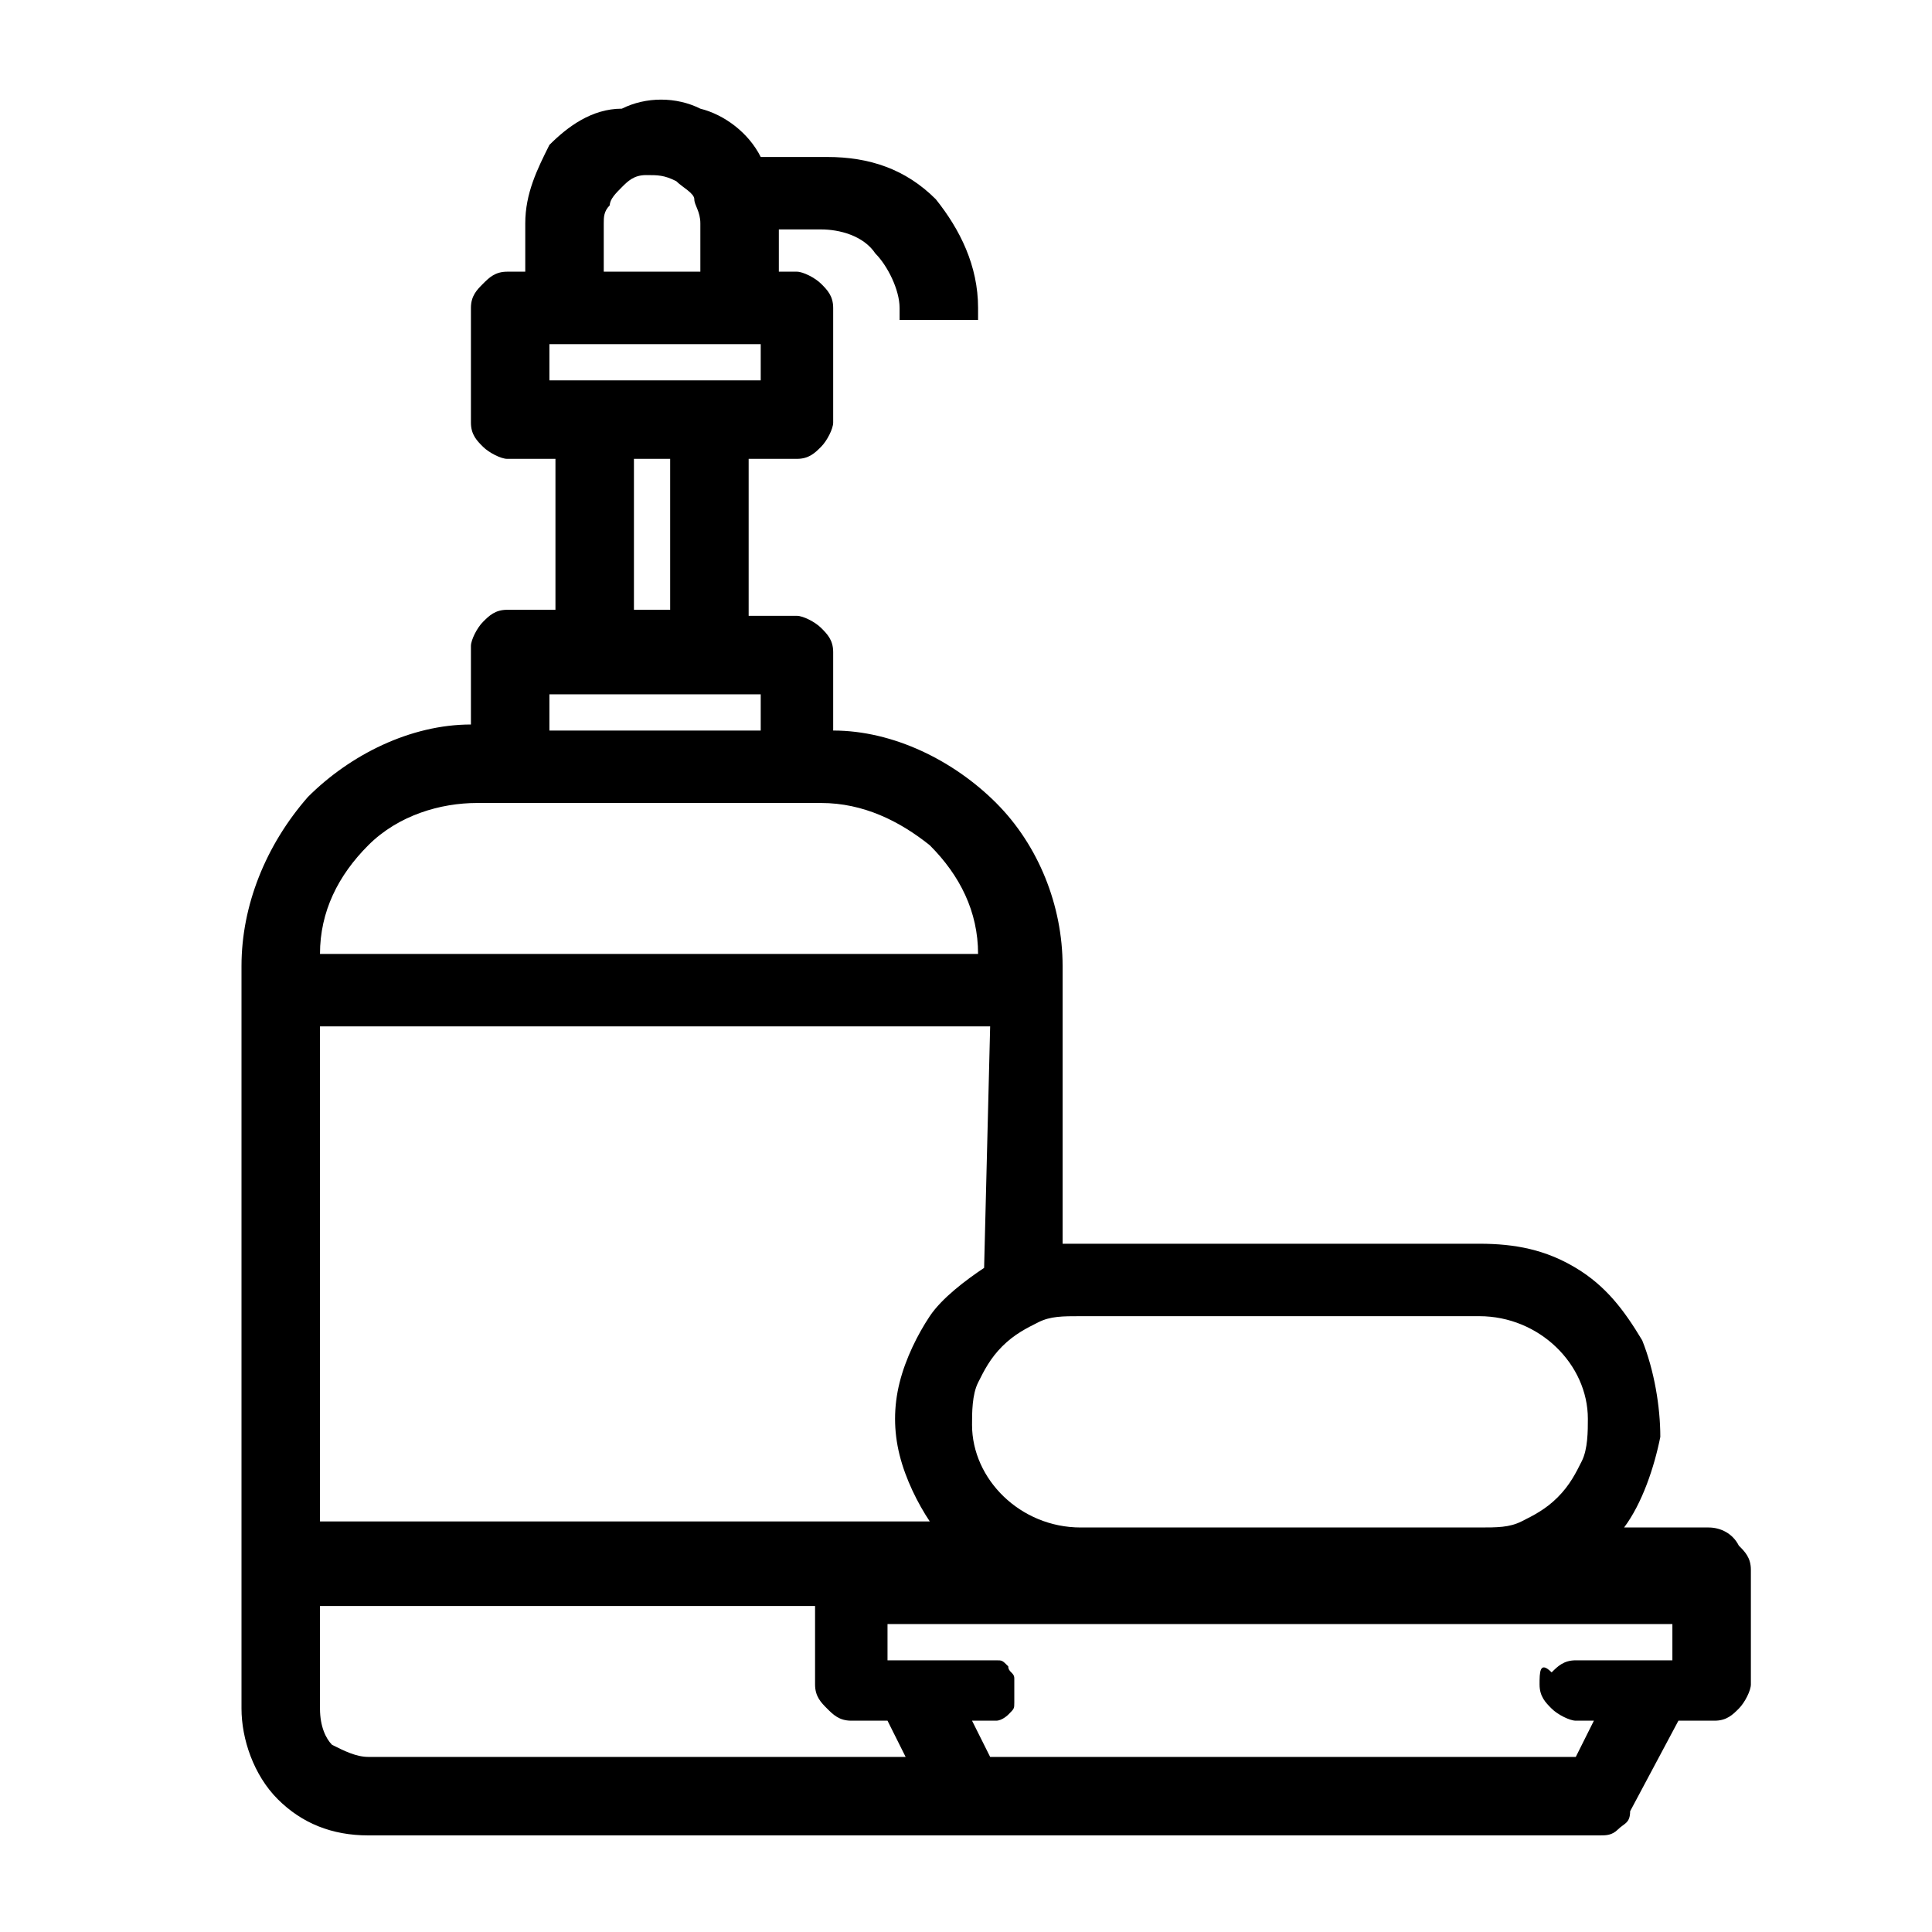 <svg width="32" height="32" viewBox="0 0 32 32" fill="none" xmlns="http://www.w3.org/2000/svg">
<path d="M28.3 25.3H26.9C27.2 24.9 27.4 24.3 27.5 23.8C27.5 23.3 27.4 22.7 27.2 22.2C26.9 21.7 26.6 21.3 26.1 21C25.6 20.7 25.1 20.6 24.5 20.6H17.9C17.8 20.6 17.7 20.6 17.6 20.6V16C17.6 15 17.2 14 16.5 13.3C15.8 12.6 14.8 12.1 13.8 12.1V10.8C13.8 10.6 13.7 10.5 13.6 10.4C13.5 10.3 13.3 10.2 13.2 10.2H12.4V7.6H13.2C13.4 7.6 13.5 7.5 13.6 7.4C13.7 7.3 13.8 7.1 13.8 7V5.1C13.8 4.9 13.7 4.8 13.6 4.7C13.5 4.6 13.3 4.5 13.2 4.5H12.9V3.8H13.6C13.9 3.8 14.3 3.9 14.5 4.2C14.7 4.4 14.9 4.8 14.9 5.1V5.3H16.2V5.1C16.2 4.4 15.9 3.8 15.5 3.3C15 2.8 14.4 2.6 13.7 2.6H12.6C12.4 2.2 12 1.9 11.6 1.8C11.2 1.6 10.7 1.6 10.3 1.8C9.8 1.8 9.4 2.1 9.1 2.4C8.9 2.8 8.7 3.2 8.7 3.7V4.5H8.4C8.2 4.5 8.1 4.6 8 4.7C7.9 4.8 7.8 4.9 7.8 5.1V7C7.8 7.2 7.9 7.3 8 7.4C8.1 7.5 8.3 7.6 8.4 7.6H9.2V10.1H8.4C8.2 10.1 8.1 10.2 8 10.3C7.9 10.4 7.8 10.6 7.8 10.7V12C6.8 12 5.8 12.5 5.1 13.2C4.4 14 4 15 4 16V28.3C4 28.8 4.2 29.4 4.6 29.8C5 30.2 5.5 30.4 6.1 30.4H26.5C26.6 30.4 26.7 30.4 26.8 30.3C26.9 30.2 27 30.2 27 30L27.8 28.5H28.4C28.6 28.5 28.7 28.4 28.8 28.3C28.9 28.2 29 28 29 27.9V26C29 25.8 28.9 25.7 28.8 25.6C28.7 25.4 28.5 25.3 28.3 25.3ZM10 4.5V3.7C10 3.6 10 3.5 10.1 3.4C10.1 3.3 10.2 3.2 10.3 3.1C10.4 3 10.5 2.9 10.7 2.9C10.9 2.9 11 2.9 11.2 3C11.3 3.1 11.5 3.2 11.5 3.3C11.5 3.4 11.6 3.5 11.6 3.7V4.5H10ZM9.1 12.1V11.5H12.6V12.1H9.1ZM10.5 10.2V7.6H11.1V10.1H10.5V10.2ZM9.1 6.4V5.7H12.6V6.3H9.1V6.4ZM25.5 27.9C25.5 28.1 25.6 28.2 25.7 28.3C25.8 28.4 26 28.5 26.1 28.5H26.4L26.1 29.1H16.4L16.1 28.5H16.3C16.4 28.5 16.5 28.5 16.5 28.5C16.6 28.5 16.7 28.4 16.7 28.4C16.8 28.3 16.8 28.3 16.8 28.2C16.8 28.1 16.8 28 16.8 28C16.8 27.9 16.8 27.8 16.8 27.8C16.8 27.7 16.7 27.7 16.7 27.6C16.6 27.5 16.6 27.5 16.5 27.5C16.4 27.5 16.3 27.5 16.3 27.5H14.7V26.9H27.7V27.5H26.1C25.9 27.5 25.8 27.6 25.7 27.7C25.5 27.5 25.5 27.7 25.5 27.9ZM14.1 28.5H14.7L15 29.1H6.1C5.9 29.1 5.7 29 5.5 28.9C5.4 28.8 5.3 28.6 5.3 28.3V26.6H13.5V27.9C13.5 28.1 13.6 28.2 13.7 28.3C13.8 28.4 13.9 28.5 14.1 28.5ZM16.3 21C16 21.2 15.6 21.5 15.4 21.8C15.2 22.1 15 22.5 14.9 22.9C14.8 23.3 14.8 23.7 14.9 24.1C15 24.5 15.2 24.9 15.4 25.2H5.3V17H16.4L16.3 21ZM24.5 25.3H17.9C16.9 25.3 16.1 24.5 16.1 23.6C16.1 23.4 16.1 23.1 16.2 22.9C16.3 22.7 16.4 22.5 16.6 22.3C16.8 22.1 17 22 17.2 21.9C17.4 21.8 17.6 21.8 17.9 21.8H24.5C25.5 21.8 26.3 22.6 26.3 23.5C26.3 23.7 26.3 24 26.2 24.2C26.1 24.4 26 24.6 25.8 24.8C25.6 25 25.4 25.1 25.2 25.2C25 25.3 24.8 25.3 24.5 25.3ZM5.3 15.8C5.3 15.1 5.6 14.5 6.1 14C6.6 13.5 7.3 13.3 7.9 13.3H13.6C14.3 13.3 14.9 13.6 15.4 14C15.9 14.5 16.2 15.1 16.2 15.8H5.3Z" fill="black"/>
</svg>
